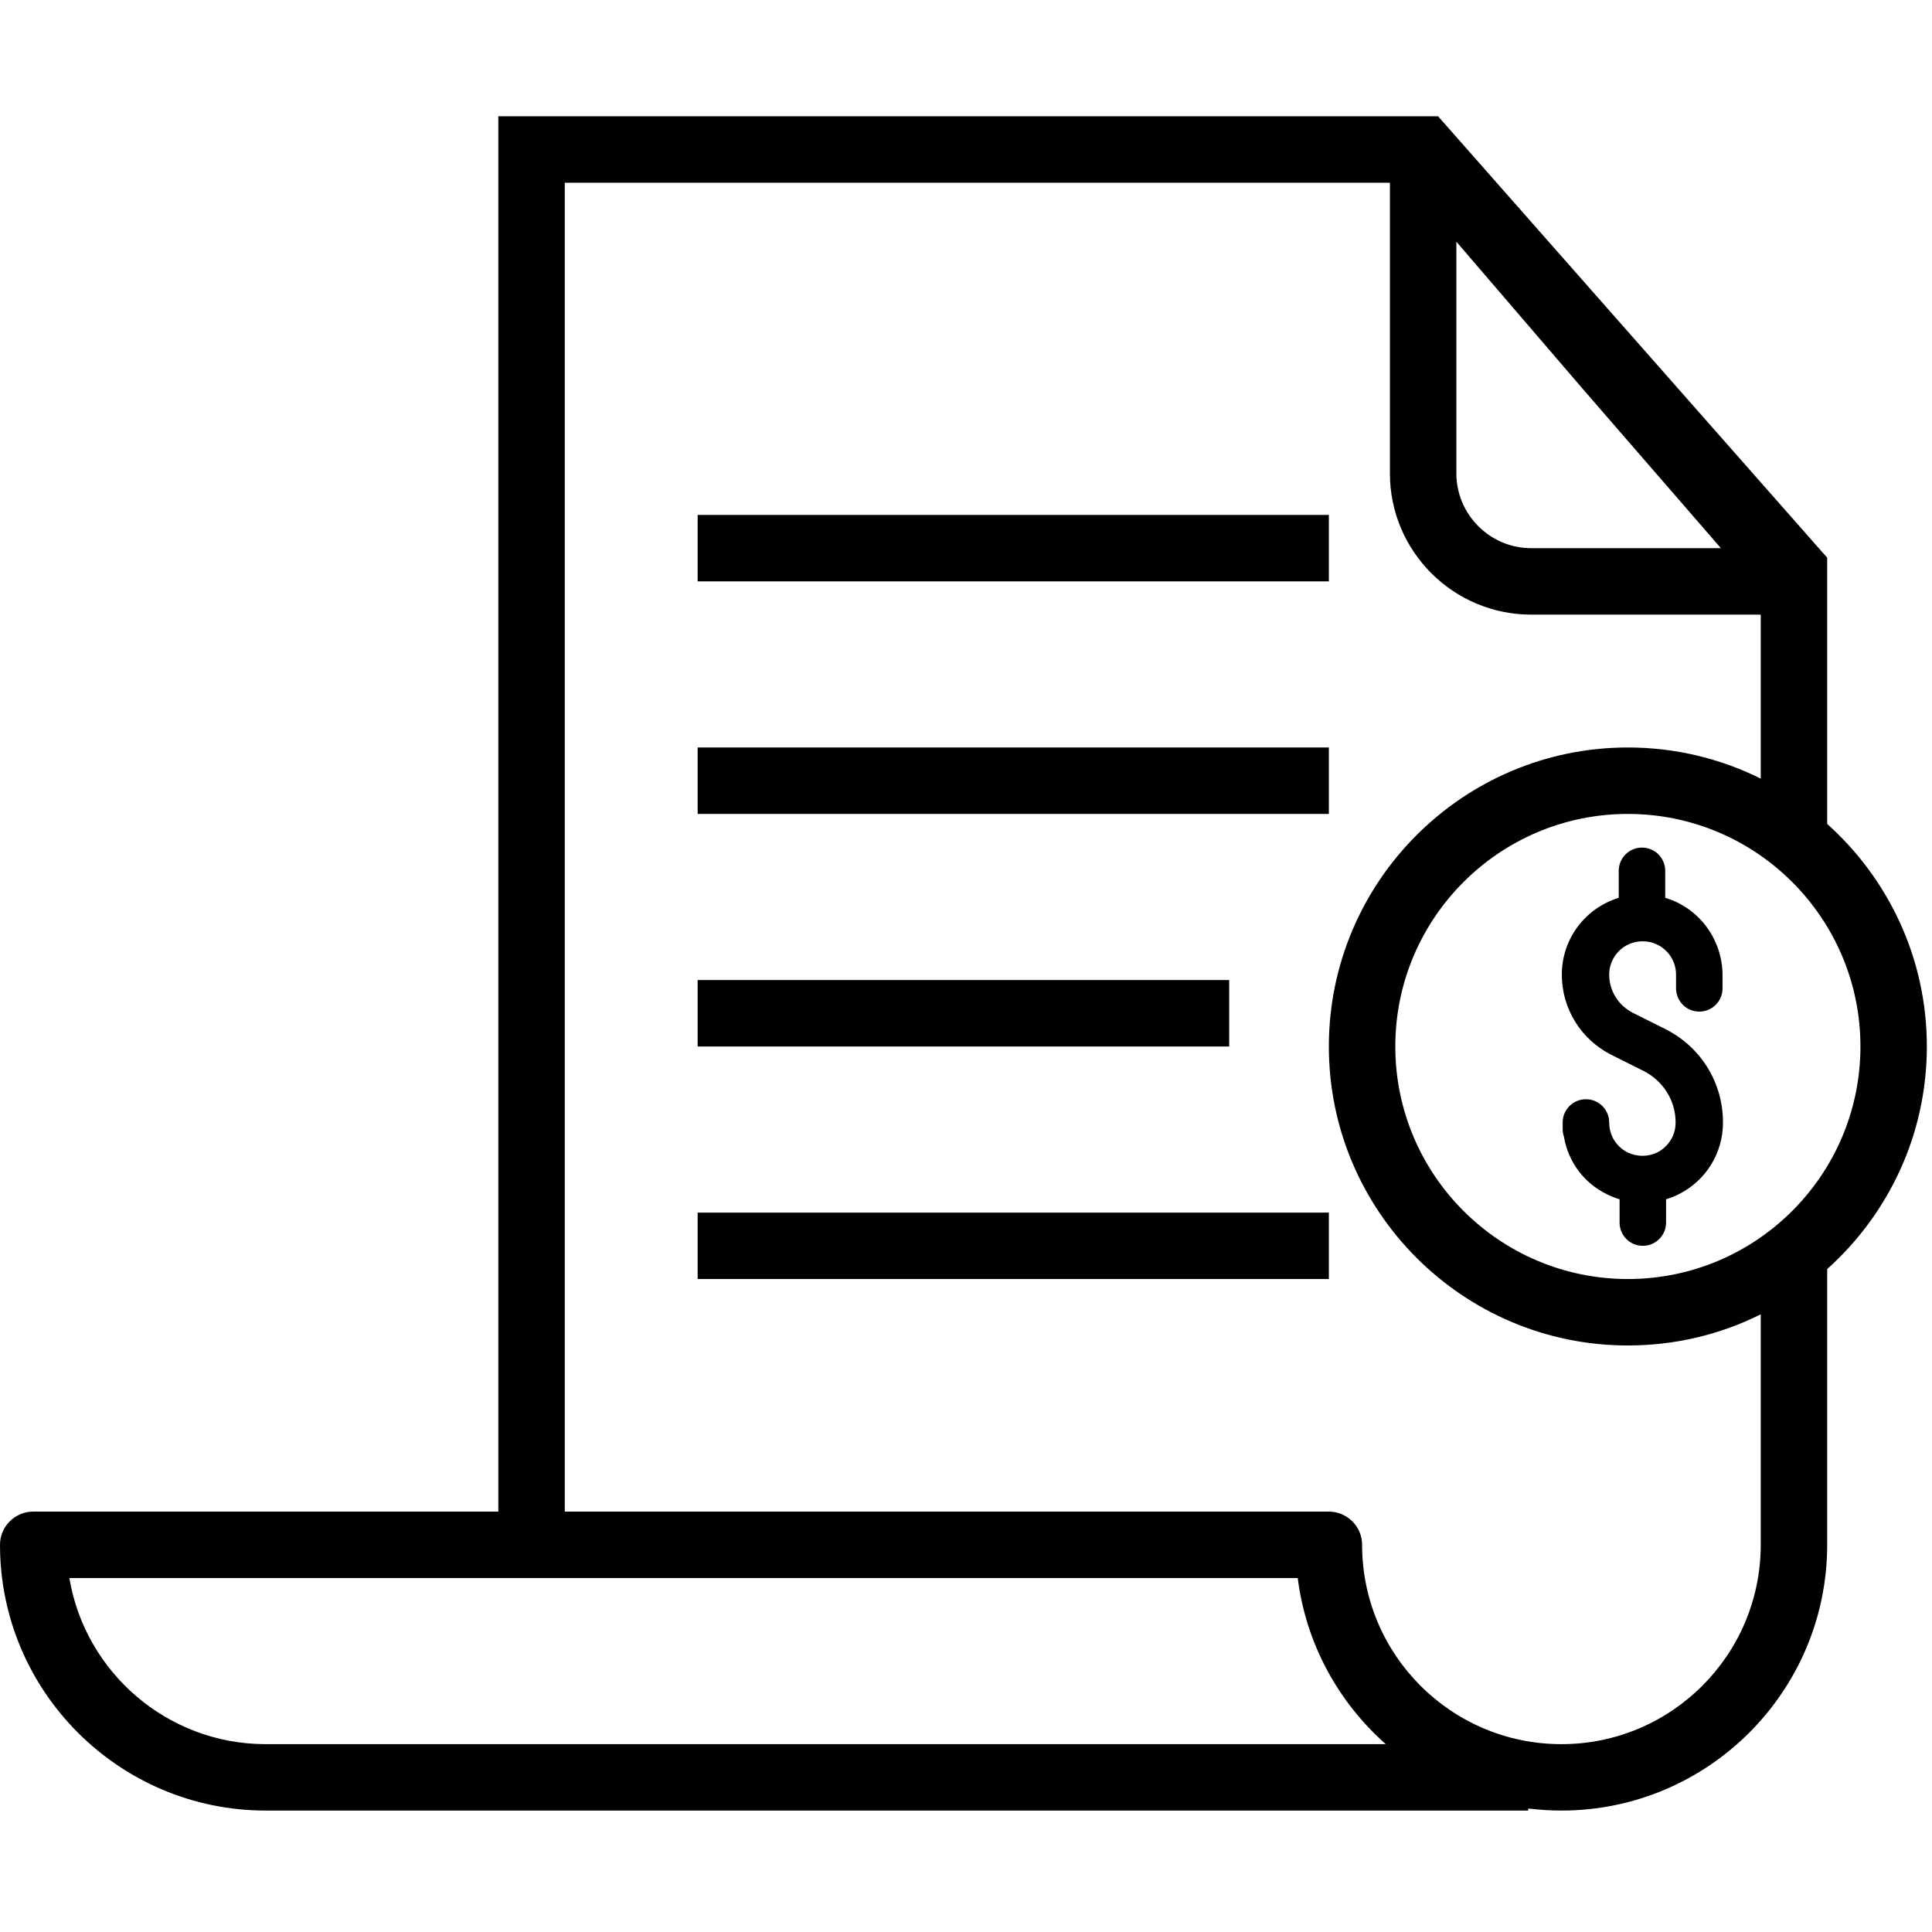 <svg xmlns="http://www.w3.org/2000/svg" xmlns:xlink="http://www.w3.org/1999/xlink" width="250" zoomAndPan="magnify" viewBox="0 0 187.5 187.5" height="250" preserveAspectRatio="xMidYMid meet" version="1.0"><defs><clipPath id="f603c5208a"><path d="M 0 11.219 L 187 11.219 L 187 175.781 L 0 175.781 Z M 0 11.219 " clip-rule="nonzero"/></clipPath></defs><g clip-path="url(#f603c5208a)"><path fill="#000000" d="M 177.328 79.961 L 177.328 54.125 L 139.566 11.285 L 48.363 11.285 L 48.363 146.699 L 3.223 146.699 C 1.449 146.699 0 148.148 0 149.922 C 0 164.148 11.566 175.715 25.793 175.715 L 148.312 175.715 L 148.312 175.516 C 149.359 175.637 150.449 175.715 151.535 175.715 C 165.762 175.715 177.328 164.148 177.328 149.922 L 177.328 123.164 C 183.254 117.844 187 110.145 187 101.562 C 187 92.977 183.254 85.277 177.328 79.961 Z M 141.34 23.457 C 144.32 26.922 148.434 31.719 153.59 37.723 C 158.547 43.445 163.547 49.207 167.012 53.199 L 148.594 53.199 C 144.605 53.199 141.34 49.934 141.34 45.945 Z M 25.793 169.27 C 16.242 169.27 8.262 162.297 6.73 153.148 L 125.945 153.148 C 126.75 159.555 129.895 165.199 134.488 169.27 Z M 170.879 149.922 C 170.879 160.602 162.215 169.27 151.535 169.27 C 140.855 169.27 132.191 160.602 132.191 149.922 C 132.191 148.148 130.738 146.699 128.965 146.699 L 54.812 146.699 L 54.812 17.734 L 134.891 17.734 L 134.891 45.945 C 134.891 53.52 141.059 59.648 148.594 59.648 L 170.879 59.648 L 170.879 75.566 C 167.012 73.633 162.617 72.543 157.984 72.543 C 141.984 72.543 128.965 85.562 128.965 101.562 C 128.965 117.562 141.984 130.578 157.984 130.578 C 162.617 130.578 167.012 129.492 170.879 127.555 Z M 157.984 124.129 C 145.531 124.129 135.414 114.016 135.414 101.562 C 135.414 89.109 145.531 78.992 157.984 78.992 C 170.438 78.992 180.555 89.109 180.555 101.562 C 180.555 114.016 170.438 124.129 157.984 124.129 Z M 157.984 124.129 " fill-opacity="1" fill-rule="nonzero"/></g><path fill="#000000" d="M 67.707 49.973 L 128.965 49.973 L 128.965 56.422 L 67.707 56.422 Z M 67.707 49.973 " fill-opacity="1" fill-rule="nonzero"/><path fill="#000000" d="M 67.707 72.543 L 128.965 72.543 L 128.965 78.992 L 67.707 78.992 Z M 67.707 72.543 " fill-opacity="1" fill-rule="nonzero"/><path fill="#000000" d="M 67.707 95.113 L 119.293 95.113 L 119.293 101.562 L 67.707 101.562 Z M 67.707 95.113 " fill-opacity="1" fill-rule="nonzero"/><path fill="#000000" d="M 67.707 117.684 L 128.965 117.684 L 128.965 124.129 L 67.707 124.129 Z M 67.707 117.684 " fill-opacity="1" fill-rule="nonzero"/><path fill="#000000" d="M 161.609 87.133 L 161.609 84.512 C 161.609 83.266 160.602 82.258 159.355 82.258 C 158.105 82.258 157.098 83.266 157.098 84.512 L 157.098 87.133 C 153.832 88.141 151.574 91.121 151.574 94.59 C 151.574 97.895 153.43 100.875 156.371 102.367 L 159.516 103.938 C 161.41 104.906 162.617 106.801 162.617 108.938 C 162.617 110.188 161.934 111.273 160.844 111.84 C 159.957 112.281 158.871 112.281 157.945 111.84 C 156.855 111.273 156.172 110.188 156.172 108.938 C 156.172 107.688 155.164 106.68 153.914 106.68 C 152.664 106.68 151.656 107.688 151.656 108.938 L 151.656 109.582 C 151.656 109.824 151.695 110.066 151.777 110.305 C 152.18 112.727 153.711 114.82 155.969 115.91 C 156.371 116.109 156.773 116.27 157.18 116.391 L 157.18 118.648 C 157.18 119.898 158.184 120.906 159.434 120.906 C 160.684 120.906 161.691 119.898 161.691 118.648 L 161.691 116.391 C 162.094 116.27 162.496 116.109 162.902 115.91 C 165.562 114.578 167.215 111.918 167.215 108.938 C 167.215 105.066 165.078 101.602 161.609 99.867 L 158.469 98.297 C 157.059 97.57 156.172 96.16 156.172 94.59 C 156.172 93.098 157.18 91.809 158.629 91.445 C 159.152 91.324 159.676 91.324 160.199 91.445 C 161.652 91.809 162.66 93.098 162.66 94.59 L 162.66 95.918 C 162.66 97.168 163.668 98.176 164.914 98.176 C 166.164 98.176 167.172 97.168 167.172 95.918 L 167.172 94.59 C 167.133 91.121 164.875 88.102 161.609 87.133 Z M 161.609 87.133 " fill-opacity="1" fill-rule="nonzero"/></svg>